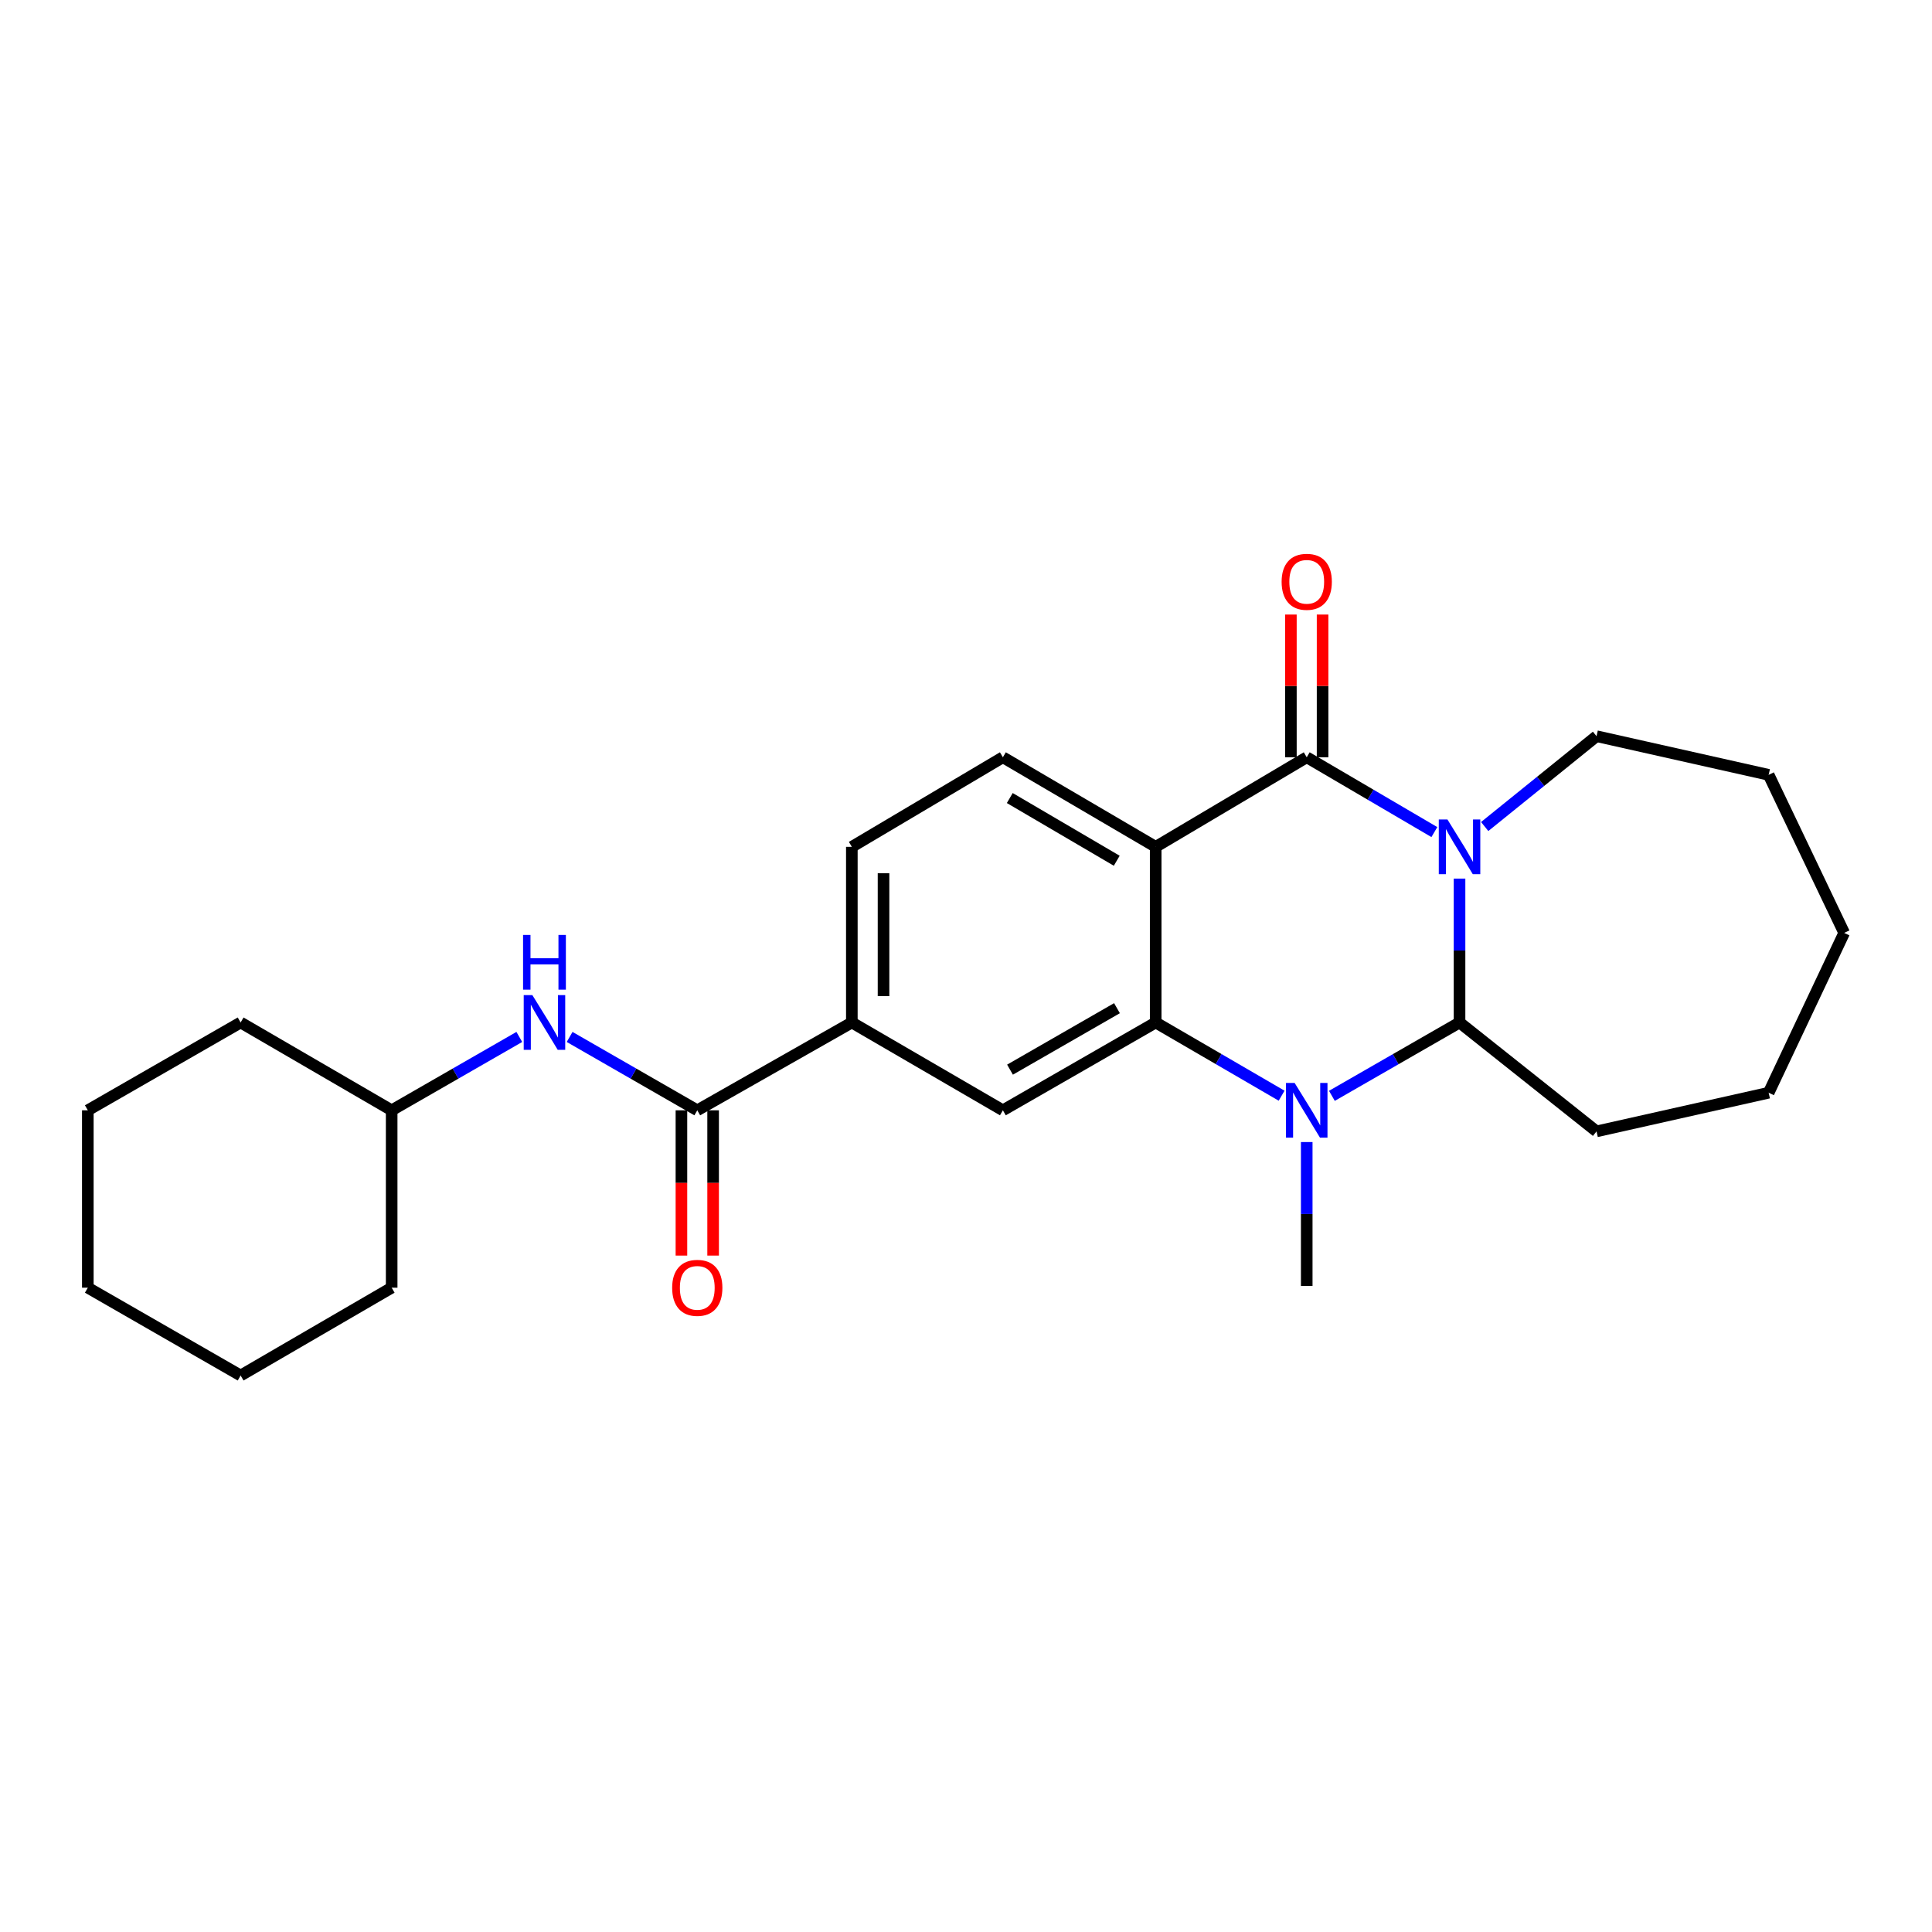 <?xml version='1.0' encoding='iso-8859-1'?>
<svg version='1.1' baseProfile='full'
              xmlns='http://www.w3.org/2000/svg'
                      xmlns:rdkit='http://www.rdkit.org/xml'
                      xmlns:xlink='http://www.w3.org/1999/xlink'
                  xml:space='preserve'
width='1000px' height='1000px' viewBox='0 0 1000 1000'>
<!-- END OF HEADER -->
<rect style='opacity:1.0;fill:#FFFFFF;stroke:none' width='1000' height='1000' x='0' y='0'> </rect>
<path class='bond-0' d='M 742.423,430.686 L 709.393,411.323' style='fill:none;fill-rule:evenodd;stroke:#0000FF;stroke-width:6px;stroke-linecap:butt;stroke-linejoin:miter;stroke-opacity:1' />
<path class='bond-0' d='M 709.393,411.323 L 676.363,391.959' style='fill:none;fill-rule:evenodd;stroke:#000000;stroke-width:6px;stroke-linecap:butt;stroke-linejoin:miter;stroke-opacity:1' />
<path class='bond-1' d='M 755.455,454.759 L 755.455,491.998' style='fill:none;fill-rule:evenodd;stroke:#0000FF;stroke-width:6px;stroke-linecap:butt;stroke-linejoin:miter;stroke-opacity:1' />
<path class='bond-1' d='M 755.455,491.998 L 755.455,529.237' style='fill:none;fill-rule:evenodd;stroke:#000000;stroke-width:6px;stroke-linecap:butt;stroke-linejoin:miter;stroke-opacity:1' />
<path class='bond-2' d='M 768.473,427.81 L 797.418,404.431' style='fill:none;fill-rule:evenodd;stroke:#0000FF;stroke-width:6px;stroke-linecap:butt;stroke-linejoin:miter;stroke-opacity:1' />
<path class='bond-2' d='M 797.418,404.431 L 826.363,381.051' style='fill:none;fill-rule:evenodd;stroke:#000000;stroke-width:6px;stroke-linecap:butt;stroke-linejoin:miter;stroke-opacity:1' />
<path class='bond-3' d='M 676.363,391.959 L 598.183,438.326' style='fill:none;fill-rule:evenodd;stroke:#000000;stroke-width:6px;stroke-linecap:butt;stroke-linejoin:miter;stroke-opacity:1' />
<path class='bond-4' d='M 684.565,391.959 L 684.565,355.025' style='fill:none;fill-rule:evenodd;stroke:#000000;stroke-width:6px;stroke-linecap:butt;stroke-linejoin:miter;stroke-opacity:1' />
<path class='bond-4' d='M 684.565,355.025 L 684.565,318.09' style='fill:none;fill-rule:evenodd;stroke:#FF0000;stroke-width:6px;stroke-linecap:butt;stroke-linejoin:miter;stroke-opacity:1' />
<path class='bond-4' d='M 668.161,391.959 L 668.161,355.025' style='fill:none;fill-rule:evenodd;stroke:#000000;stroke-width:6px;stroke-linecap:butt;stroke-linejoin:miter;stroke-opacity:1' />
<path class='bond-4' d='M 668.161,355.025 L 668.161,318.09' style='fill:none;fill-rule:evenodd;stroke:#FF0000;stroke-width:6px;stroke-linecap:butt;stroke-linejoin:miter;stroke-opacity:1' />
<path class='bond-5' d='M 598.183,438.326 L 519.092,391.959' style='fill:none;fill-rule:evenodd;stroke:#000000;stroke-width:6px;stroke-linecap:butt;stroke-linejoin:miter;stroke-opacity:1' />
<path class='bond-5' d='M 578.023,445.522 L 522.66,413.065' style='fill:none;fill-rule:evenodd;stroke:#000000;stroke-width:6px;stroke-linecap:butt;stroke-linejoin:miter;stroke-opacity:1' />
<path class='bond-6' d='M 598.183,438.326 L 598.183,529.237' style='fill:none;fill-rule:evenodd;stroke:#000000;stroke-width:6px;stroke-linecap:butt;stroke-linejoin:miter;stroke-opacity:1' />
<path class='bond-7' d='M 598.183,529.237 L 630.773,548.185' style='fill:none;fill-rule:evenodd;stroke:#000000;stroke-width:6px;stroke-linecap:butt;stroke-linejoin:miter;stroke-opacity:1' />
<path class='bond-7' d='M 630.773,548.185 L 663.362,567.133' style='fill:none;fill-rule:evenodd;stroke:#0000FF;stroke-width:6px;stroke-linecap:butt;stroke-linejoin:miter;stroke-opacity:1' />
<path class='bond-8' d='M 598.183,529.237 L 519.092,574.692' style='fill:none;fill-rule:evenodd;stroke:#000000;stroke-width:6px;stroke-linecap:butt;stroke-linejoin:miter;stroke-opacity:1' />
<path class='bond-8' d='M 578.146,521.833 L 522.782,553.652' style='fill:none;fill-rule:evenodd;stroke:#000000;stroke-width:6px;stroke-linecap:butt;stroke-linejoin:miter;stroke-opacity:1' />
<path class='bond-9' d='M 689.384,567.209 L 722.419,548.223' style='fill:none;fill-rule:evenodd;stroke:#0000FF;stroke-width:6px;stroke-linecap:butt;stroke-linejoin:miter;stroke-opacity:1' />
<path class='bond-9' d='M 722.419,548.223 L 755.455,529.237' style='fill:none;fill-rule:evenodd;stroke:#000000;stroke-width:6px;stroke-linecap:butt;stroke-linejoin:miter;stroke-opacity:1' />
<path class='bond-10' d='M 676.363,591.125 L 676.363,628.364' style='fill:none;fill-rule:evenodd;stroke:#0000FF;stroke-width:6px;stroke-linecap:butt;stroke-linejoin:miter;stroke-opacity:1' />
<path class='bond-10' d='M 676.363,628.364 L 676.363,665.603' style='fill:none;fill-rule:evenodd;stroke:#000000;stroke-width:6px;stroke-linecap:butt;stroke-linejoin:miter;stroke-opacity:1' />
<path class='bond-11' d='M 755.455,529.237 L 826.363,585.6' style='fill:none;fill-rule:evenodd;stroke:#000000;stroke-width:6px;stroke-linecap:butt;stroke-linejoin:miter;stroke-opacity:1' />
<path class='bond-12' d='M 360.909,574.692 L 440.912,529.237' style='fill:none;fill-rule:evenodd;stroke:#000000;stroke-width:6px;stroke-linecap:butt;stroke-linejoin:miter;stroke-opacity:1' />
<path class='bond-13' d='M 360.909,574.692 L 327.873,555.706' style='fill:none;fill-rule:evenodd;stroke:#000000;stroke-width:6px;stroke-linecap:butt;stroke-linejoin:miter;stroke-opacity:1' />
<path class='bond-13' d='M 327.873,555.706 L 294.838,536.72' style='fill:none;fill-rule:evenodd;stroke:#0000FF;stroke-width:6px;stroke-linecap:butt;stroke-linejoin:miter;stroke-opacity:1' />
<path class='bond-14' d='M 352.707,574.692 L 352.707,612.291' style='fill:none;fill-rule:evenodd;stroke:#000000;stroke-width:6px;stroke-linecap:butt;stroke-linejoin:miter;stroke-opacity:1' />
<path class='bond-14' d='M 352.707,612.291 L 352.707,649.89' style='fill:none;fill-rule:evenodd;stroke:#FF0000;stroke-width:6px;stroke-linecap:butt;stroke-linejoin:miter;stroke-opacity:1' />
<path class='bond-14' d='M 369.111,574.692 L 369.111,612.291' style='fill:none;fill-rule:evenodd;stroke:#000000;stroke-width:6px;stroke-linecap:butt;stroke-linejoin:miter;stroke-opacity:1' />
<path class='bond-14' d='M 369.111,612.291 L 369.111,649.89' style='fill:none;fill-rule:evenodd;stroke:#FF0000;stroke-width:6px;stroke-linecap:butt;stroke-linejoin:miter;stroke-opacity:1' />
<path class='bond-15' d='M 519.092,574.692 L 440.912,529.237' style='fill:none;fill-rule:evenodd;stroke:#000000;stroke-width:6px;stroke-linecap:butt;stroke-linejoin:miter;stroke-opacity:1' />
<path class='bond-16' d='M 440.912,529.237 L 440.912,438.326' style='fill:none;fill-rule:evenodd;stroke:#000000;stroke-width:6px;stroke-linecap:butt;stroke-linejoin:miter;stroke-opacity:1' />
<path class='bond-16' d='M 457.315,515.6 L 457.315,451.963' style='fill:none;fill-rule:evenodd;stroke:#000000;stroke-width:6px;stroke-linecap:butt;stroke-linejoin:miter;stroke-opacity:1' />
<path class='bond-17' d='M 519.092,391.959 L 440.912,438.326' style='fill:none;fill-rule:evenodd;stroke:#000000;stroke-width:6px;stroke-linecap:butt;stroke-linejoin:miter;stroke-opacity:1' />
<path class='bond-18' d='M 268.797,536.72 L 235.761,555.706' style='fill:none;fill-rule:evenodd;stroke:#0000FF;stroke-width:6px;stroke-linecap:butt;stroke-linejoin:miter;stroke-opacity:1' />
<path class='bond-18' d='M 235.761,555.706 L 202.726,574.692' style='fill:none;fill-rule:evenodd;stroke:#000000;stroke-width:6px;stroke-linecap:butt;stroke-linejoin:miter;stroke-opacity:1' />
<path class='bond-19' d='M 826.363,381.051 L 915.451,401.054' style='fill:none;fill-rule:evenodd;stroke:#000000;stroke-width:6px;stroke-linecap:butt;stroke-linejoin:miter;stroke-opacity:1' />
<path class='bond-20' d='M 826.363,585.6 L 915.451,565.598' style='fill:none;fill-rule:evenodd;stroke:#000000;stroke-width:6px;stroke-linecap:butt;stroke-linejoin:miter;stroke-opacity:1' />
<path class='bond-21' d='M 202.726,574.692 L 124.546,529.237' style='fill:none;fill-rule:evenodd;stroke:#000000;stroke-width:6px;stroke-linecap:butt;stroke-linejoin:miter;stroke-opacity:1' />
<path class='bond-22' d='M 202.726,574.692 L 202.726,666.505' style='fill:none;fill-rule:evenodd;stroke:#000000;stroke-width:6px;stroke-linecap:butt;stroke-linejoin:miter;stroke-opacity:1' />
<path class='bond-23' d='M 124.546,529.237 L 45.455,574.692' style='fill:none;fill-rule:evenodd;stroke:#000000;stroke-width:6px;stroke-linecap:butt;stroke-linejoin:miter;stroke-opacity:1' />
<path class='bond-24' d='M 202.726,666.505 L 124.546,711.961' style='fill:none;fill-rule:evenodd;stroke:#000000;stroke-width:6px;stroke-linecap:butt;stroke-linejoin:miter;stroke-opacity:1' />
<path class='bond-25' d='M 915.451,401.054 L 954.545,482.87' style='fill:none;fill-rule:evenodd;stroke:#000000;stroke-width:6px;stroke-linecap:butt;stroke-linejoin:miter;stroke-opacity:1' />
<path class='bond-26' d='M 915.451,565.598 L 954.545,482.87' style='fill:none;fill-rule:evenodd;stroke:#000000;stroke-width:6px;stroke-linecap:butt;stroke-linejoin:miter;stroke-opacity:1' />
<path class='bond-27' d='M 124.546,711.961 L 45.455,666.505' style='fill:none;fill-rule:evenodd;stroke:#000000;stroke-width:6px;stroke-linecap:butt;stroke-linejoin:miter;stroke-opacity:1' />
<path class='bond-28' d='M 45.455,574.692 L 45.455,666.505' style='fill:none;fill-rule:evenodd;stroke:#000000;stroke-width:6px;stroke-linecap:butt;stroke-linejoin:miter;stroke-opacity:1' />
<path  class='atom-0' d='M 749.195 424.166
L 758.475 439.166
Q 759.395 440.646, 760.875 443.326
Q 762.355 446.006, 762.435 446.166
L 762.435 424.166
L 766.195 424.166
L 766.195 452.486
L 762.315 452.486
L 752.355 436.086
Q 751.195 434.166, 749.955 431.966
Q 748.755 429.766, 748.395 429.086
L 748.395 452.486
L 744.715 452.486
L 744.715 424.166
L 749.195 424.166
' fill='#0000FF'/>
<path  class='atom-4' d='M 670.103 560.532
L 679.383 575.532
Q 680.303 577.012, 681.783 579.692
Q 683.263 582.372, 683.343 582.532
L 683.343 560.532
L 687.103 560.532
L 687.103 588.852
L 683.223 588.852
L 673.263 572.452
Q 672.103 570.532, 670.863 568.332
Q 669.663 566.132, 669.303 565.452
L 669.303 588.852
L 665.623 588.852
L 665.623 560.532
L 670.103 560.532
' fill='#0000FF'/>
<path  class='atom-10' d='M 275.557 515.077
L 284.837 530.077
Q 285.757 531.557, 287.237 534.237
Q 288.717 536.917, 288.797 537.077
L 288.797 515.077
L 292.557 515.077
L 292.557 543.397
L 288.677 543.397
L 278.717 526.997
Q 277.557 525.077, 276.317 522.877
Q 275.117 520.677, 274.757 519.997
L 274.757 543.397
L 271.077 543.397
L 271.077 515.077
L 275.557 515.077
' fill='#0000FF'/>
<path  class='atom-10' d='M 270.737 483.925
L 274.577 483.925
L 274.577 495.965
L 289.057 495.965
L 289.057 483.925
L 292.897 483.925
L 292.897 512.245
L 289.057 512.245
L 289.057 499.165
L 274.577 499.165
L 274.577 512.245
L 270.737 512.245
L 270.737 483.925
' fill='#0000FF'/>
<path  class='atom-11' d='M 663.363 301.137
Q 663.363 294.337, 666.723 290.537
Q 670.083 286.737, 676.363 286.737
Q 682.643 286.737, 686.003 290.537
Q 689.363 294.337, 689.363 301.137
Q 689.363 308.017, 685.963 311.937
Q 682.563 315.817, 676.363 315.817
Q 670.123 315.817, 666.723 311.937
Q 663.363 308.057, 663.363 301.137
M 676.363 312.617
Q 680.683 312.617, 683.003 309.737
Q 685.363 306.817, 685.363 301.137
Q 685.363 295.577, 683.003 292.777
Q 680.683 289.937, 676.363 289.937
Q 672.043 289.937, 669.683 292.737
Q 667.363 295.537, 667.363 301.137
Q 667.363 306.857, 669.683 309.737
Q 672.043 312.617, 676.363 312.617
' fill='#FF0000'/>
<path  class='atom-13' d='M 347.909 666.585
Q 347.909 659.785, 351.269 655.985
Q 354.629 652.185, 360.909 652.185
Q 367.189 652.185, 370.549 655.985
Q 373.909 659.785, 373.909 666.585
Q 373.909 673.465, 370.509 677.385
Q 367.109 681.265, 360.909 681.265
Q 354.669 681.265, 351.269 677.385
Q 347.909 673.505, 347.909 666.585
M 360.909 678.065
Q 365.229 678.065, 367.549 675.185
Q 369.909 672.265, 369.909 666.585
Q 369.909 661.025, 367.549 658.225
Q 365.229 655.385, 360.909 655.385
Q 356.589 655.385, 354.229 658.185
Q 351.909 660.985, 351.909 666.585
Q 351.909 672.305, 354.229 675.185
Q 356.589 678.065, 360.909 678.065
' fill='#FF0000'/>
</svg>
